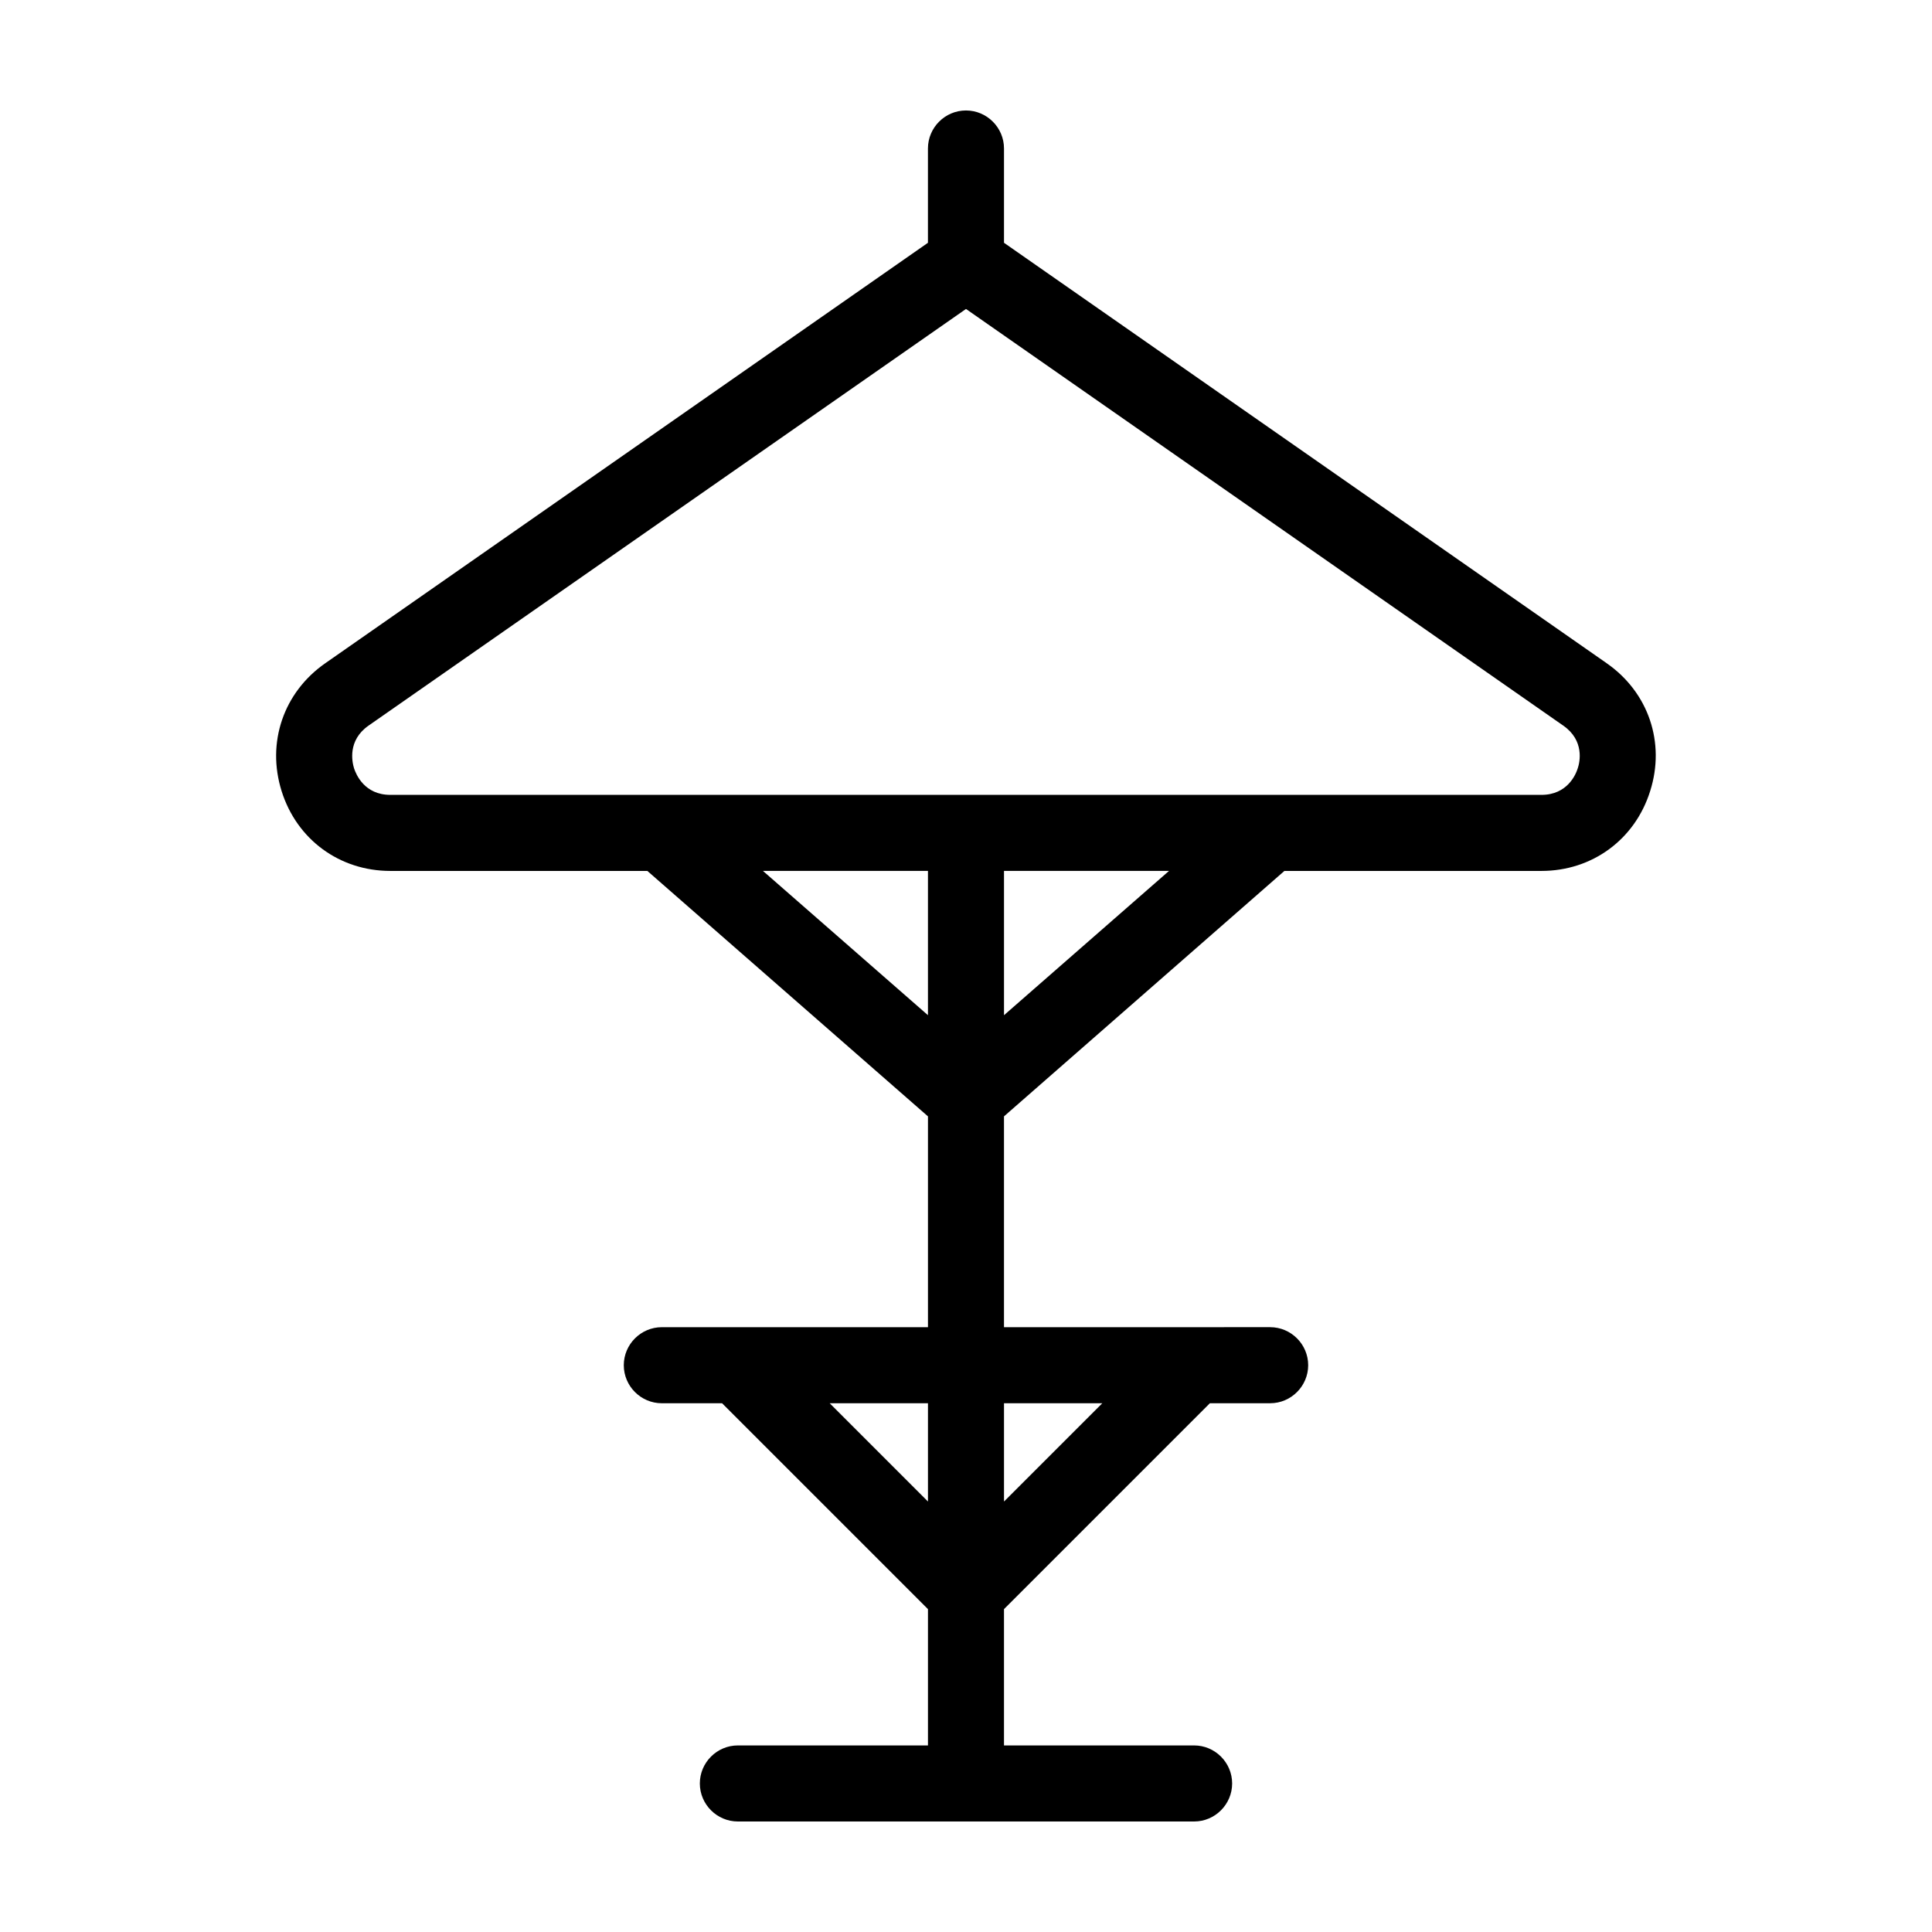 <?xml version="1.0" encoding="UTF-8"?>
<!-- Uploaded to: SVG Repo, www.svgrepo.com, Generator: SVG Repo Mixer Tools -->
<svg fill="#000000" width="800px" height="800px" version="1.1" viewBox="144 144 512 512" xmlns="http://www.w3.org/2000/svg">
 <path d="m569.83 319.79-159.76-111.45v-24.988c0-5.543-4.535-10.078-10.078-10.078-5.543 0-10.078 4.535-10.078 10.078v24.988l-159.75 111.45c-11.031 7.707-15.566 21.008-11.535 33.855 4.031 12.848 15.367 21.16 28.816 21.16h68.113l74.363 65.043v55.871h-70.531c-5.543 0-10.078 4.535-10.078 10.078s4.535 10.078 10.078 10.078h15.973l54.559 54.559v36.121h-50.379c-5.543 0-10.078 4.535-10.078 10.078s4.535 10.078 10.078 10.078h120.91c5.543 0 10.078-4.535 10.078-10.078s-4.535-10.078-10.078-10.078h-50.383v-36.125l54.562-54.559h15.973c5.543 0 10.078-4.535 10.078-10.078s-4.535-10.078-10.078-10.078l-70.535 0.004v-55.871l74.312-65.043h68.113c13.453 0 24.789-8.312 28.816-21.16 4.086-12.848-0.449-26.148-11.484-33.855zm-179.91 196.08v26.047l-26.047-26.047zm46.199 0-26.047 26.047v-26.047zm-89.93-141.07h43.73v38.238zm63.883 38.238v-38.238h43.73zm152.05-65.445c-0.504 1.664-2.769 7.055-9.621 7.055h-305.06c-6.852 0-9.07-5.391-9.621-7.055-0.504-1.664-1.762-7.356 3.828-11.285l158.35-110.43 158.3 110.43c5.641 3.93 4.383 9.625 3.828 11.285z"/>
</svg>